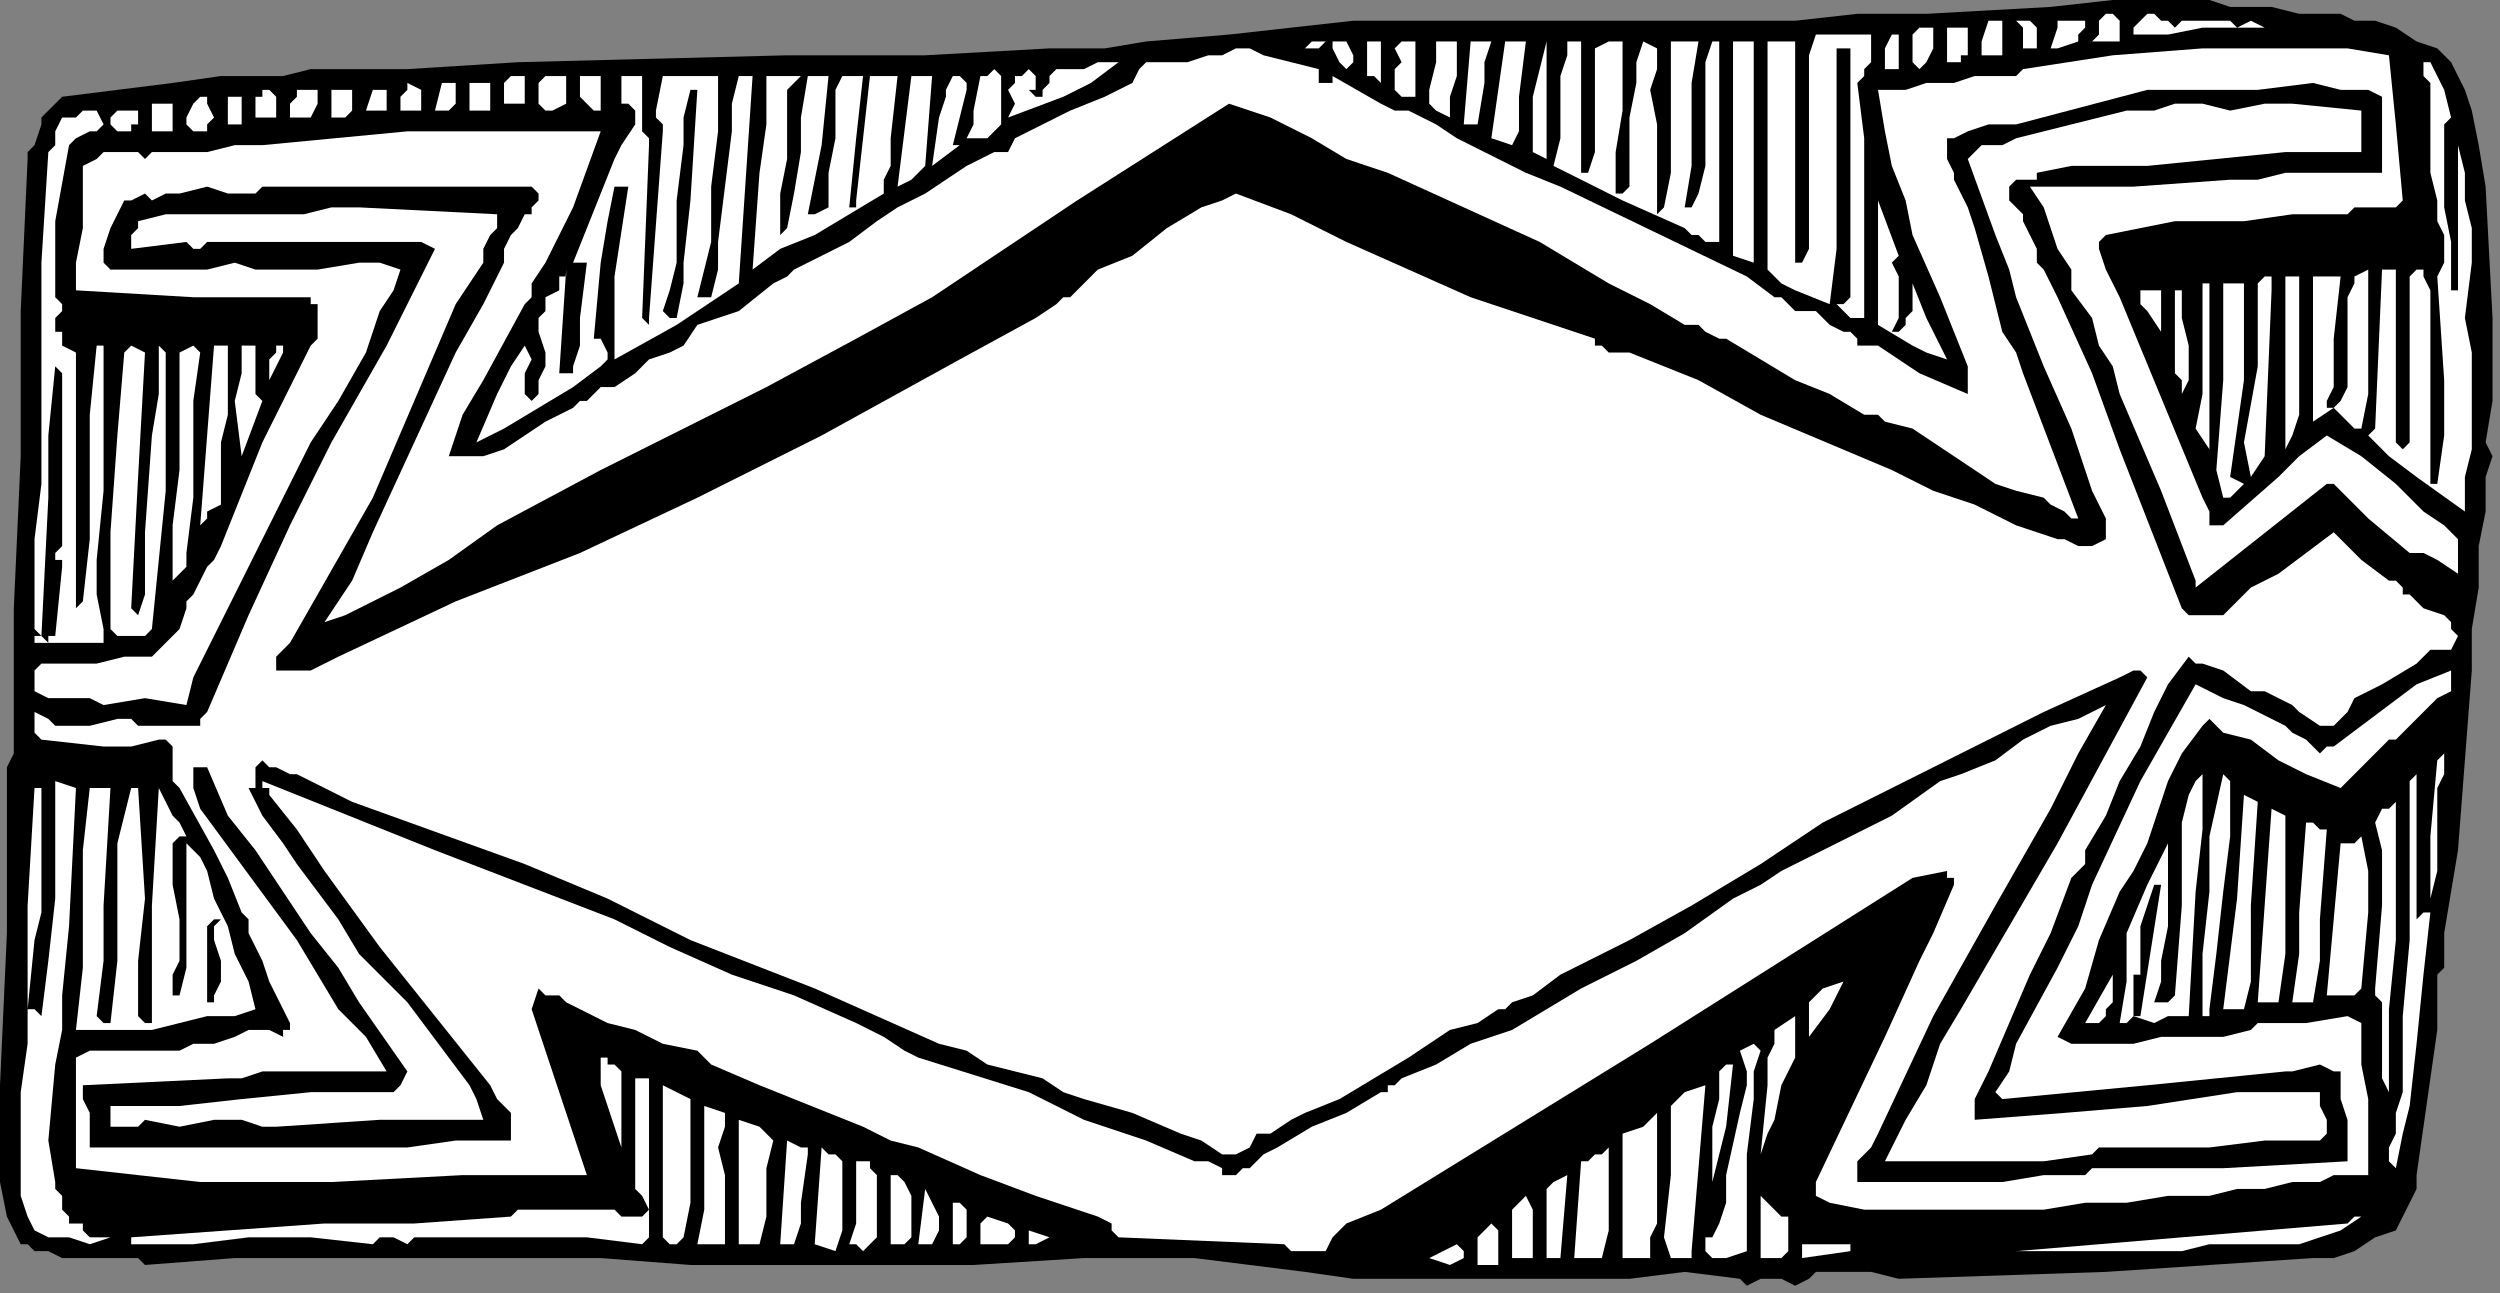 <?xml version="1.0" encoding="UTF-8" standalone="no"?>
<svg
   xmlns:dc="http://purl.org/dc/elements/1.1/"
   xmlns:cc="http://creativecommons.org/ns#"
   xmlns:rdf="http://www.w3.org/1999/02/22-rdf-syntax-ns#"
   xmlns:svg="http://www.w3.org/2000/svg"
   xmlns="http://www.w3.org/2000/svg"
   xmlns:sodipodi="http://sodipodi.sourceforge.net/DTD/sodipodi-0.dtd"
   xmlns:inkscape="http://www.inkscape.org/namespaces/inkscape"
   version="1.0"
   width="76.553mm"
   height="39.599mm"
   id="svg206"
   sodipodi:docname="CC003306.WMF">
  <rect width="100%" height="100%" fill="#808080" stroke="none"/>
  <sodipodi:namedview
     pagecolor="#ffffff"
     bordercolor="#666666"
     borderopacity="1"
     objecttolerance="10"
     gridtolerance="10"
     guidetolerance="10"
     inkscape:pageopacity="0"
     inkscape:pageshadow="2"
     inkscape:window-width="640"
     inkscape:window-height="480"
     id="namedview208" />
  <defs
     id="defs6">
    <clipPath
       clipPathUnits="userSpaceOnUse"
       id="clipWmfPath1">
      <path
         d="M 0,0 L 289.267,0 L 289.267,149.6 L 0,149.6 z"
         id="path2" />
    </clipPath>
    <pattern
       id="WMFhbasepattern"
       patternUnits="userSpaceOnUse"
       width="6"
       height="6"
       x="0"
       y="0" />
  </defs>
  <path
     style="fill:#000000;fill-rule:nonzero;fill-opacity:1;stroke:none;"
     clip-path="url(#clipWmfPath1)"
     d="  M 272.486,2.4   L 274.084,2.4   L 274.883,2.4   L 277.28,3.2   L 279.678,4.8   L 282.075,5.6   L 283.673,7.2   L 284.472,8.8   L 285.271,10.4   L 286.07,12.8   L 286.869,16.8   L 287.669,21.6   L 288.468,36.8   L 288.468,44   L 288.468,46.4   L 287.669,51.2   L 288.468,52.8   L 287.669,55.2   L 287.669,59.2   L 286.869,63.2   L 286.869,65.6   L 286.869,68   L 286.07,72.8   L 286.07,77.6   L 285.271,88   L 284.472,98.4   L 283.673,103.2   L 282.874,108   L 282.874,109.6   L 282.874,110.4   L 282.874,112   L 282.075,112.8   L 282.075,119.2   L 281.276,124.8   L 279.678,136   L 279.678,136.8   L 279.678,137.6   L 278.879,139.2   L 277.28,142.4   L 274.883,143.2   L 272.486,144.8   L 270.089,145.6   L 267.692,145.6   L 243.719,147.2   L 219.747,148   L 216.55,147.2   L 213.354,147.2   L 210.158,147.2   L 209.359,148   L 207.761,148.8   L 206.162,148   L 205.363,148   L 203.765,148   L 202.167,148.8   L 201.368,148   L 201.368,148   L 201.368,148   L 194.975,147.2   L 188.583,148   L 175.797,148   L 169.405,148   L 163.012,148   L 156.62,148   L 151.026,147.2   L 144.633,146.4   L 138.241,145.6   L 131.848,145.6   L 125.455,145.6   L 112.67,146.4   L 107.077,146.4   L 100.684,146.4   L 90.296,146.4   L 79.908,146.4   L 69.52,145.6   L 58.333,145.6   L 47.945,145.6   L 37.557,145.6   L 27.169,145.6   L 16.781,146.4   L 15.982,145.6   L 14.383,145.6   L 11.187,145.6   L 7.991,145.6   L 7.192,145.6   L 5.594,144.8   L 4.794,144.8   L 3.995,144.8   L 3.196,144   L 2.397,144   L 1.598,142.4   L 0.799,140.8   L 0,136.8   L 0,133.6   L 0,125.6   L 0.799,108   L 0.799,98.4   L 0.799,94.4   L 0.799,88.8   L 1.598,87.2   L 1.598,70.4   L 2.397,52.8   L 2.397,36   L 3.196,18.4   L 3.196,17.6   L 3.995,16.8   L 4.794,14.4   L 4.794,13.6   L 5.594,12.8   L 6.393,12   L 7.192,11.2   L 13.584,10.4   L 19.977,9.6   L 25.571,8.8   L 28.767,8.8   L 32.762,8.8   L 35.959,8   L 39.954,8   L 43.15,8   L 47.146,8   L 59.931,7.2   L 91.095,6.4   L 107.077,6.4   L 121.46,5.6   L 123.058,5.6   L 127.853,5.6   L 132.647,4.8   L 142.236,4   L 149.428,3.2   L 156.62,2.4   L 194.176,2.4   L 201.368,2.4   L 207.761,2.4   L 214.952,1.6   L 221.345,1.6   L 222.144,1.6   L 222.144,1.6   L 222.943,1.6   L 237.327,0.8   L 244.518,0   L 246.915,0   L 250.911,0   L 252.509,0   L 253.308,0   L 255.705,0   L 258.103,0.8   L 259.701,0.8   L 262.897,0.8   L 266.093,1.6   L 269.29,1.6   L 270.888,1.6   L 272.486,2.4  z "
     id="path8" />
  <path
     style="fill:#ffffff;fill-rule:nonzero;fill-opacity:1;stroke:none;"
     clip-path="url(#clipWmfPath1)"
     d="  M 258.902,3.2   L 260.5,2.4   L 262.098,3.2   L 259.701,3.2   L 258.103,3.2   L 254.906,3.2   L 250.911,4   L 249.313,4   L 246.915,4   L 246.915,3.2   L 247.715,2.4   L 248.514,1.6   L 249.313,1.6   L 250.112,2.4   L 250.911,2.4   L 251.71,3.2   L 252.509,2.4   L 255.705,2.4   L 258.103,2.4   L 258.103,2.4   L 258.902,3.2  z "
     id="path10" />
  <path
     style="fill:#ffffff;fill-rule:nonzero;fill-opacity:1;stroke:none;"
     clip-path="url(#clipWmfPath1)"
     d="  M 245.317,2.4   L 245.317,3.2   L 245.317,4.8   L 243.719,4.8   L 242.121,4.8   L 242.92,4   L 242.92,3.2   L 242.92,2.4   L 243.719,1.6   L 244.518,1.6   L 245.317,2.4  z "
     id="path12" />
  <path
     style="fill:#ffffff;fill-rule:nonzero;fill-opacity:1;stroke:none;"
     clip-path="url(#clipWmfPath1)"
     d="  M 241.322,3.2   L 240.523,4   L 240.523,4.8   L 238.126,5.6   L 237.327,5.6   L 238.126,3.2   L 238.126,2.4   L 238.126,2.4   L 238.925,2.4   L 240.523,2.4   L 241.322,2.4   L 241.322,2.4   L 241.322,3.2  z "
     id="path14" />
  <path
     style="fill:#ffffff;fill-rule:nonzero;fill-opacity:1;stroke:none;"
     clip-path="url(#clipWmfPath1)"
     d="  M 231.733,2.4   L 231.733,4.8   L 231.733,6.4   L 230.934,6.4   L 230.135,6.4   L 229.336,6.4   L 229.336,5.6   L 229.336,4.8   L 230.135,2.4   L 231.733,2.4  z "
     id="path16" />
  <path
     style="fill:#ffffff;fill-rule:nonzero;fill-opacity:1;stroke:none;"
     clip-path="url(#clipWmfPath1)"
     d="  M 235.728,4.8   L 235.728,5.6   L 234.929,5.6   L 234.13,5.6   L 234.13,5.6   L 234.13,4   L 234.13,3.2   L 233.331,2.4   L 234.929,2.4   L 235.728,3.2   L 235.728,4   L 235.728,4.8  z "
     id="path18" />
  <path
     style="fill:#ffffff;fill-rule:nonzero;fill-opacity:1;stroke:none;"
     clip-path="url(#clipWmfPath1)"
     d="  M 225.34,7.2   L 225.34,6.4   L 225.34,4   L 225.34,3.2   L 226.139,3.2   L 226.938,3.2   L 227.738,3.2   L 227.738,4.8   L 227.738,6.4   L 226.938,6.4   L 226.938,7.2   L 226.139,7.2   L 225.34,7.2  z "
     id="path20" />
  <path
     style="fill:#ffffff;fill-rule:nonzero;fill-opacity:1;stroke:none;"
     clip-path="url(#clipWmfPath1)"
     d="  M 223.742,3.2   L 223.742,4.8   L 223.742,5.6   L 222.943,7.2   L 222.144,8   L 222.144,8   L 221.345,7.2   L 221.345,6.4   L 221.345,4   L 222.144,3.2   L 222.144,3.2   L 223.742,3.2  z "
     id="path22" />
  <path
     style="fill:#ffffff;fill-rule:nonzero;fill-opacity:1;stroke:none;"
     clip-path="url(#clipWmfPath1)"
     d="  M 219.747,4   L 219.747,4.8   L 219.747,6.4   L 219.747,8   L 218.948,8   L 218.149,8   L 218.149,7.2   L 218.149,5.6   L 218.948,4   L 218.948,4   L 219.747,4  z "
     id="path24" />
  <path
     style="fill:#ffffff;fill-rule:nonzero;fill-opacity:1;stroke:none;"
     clip-path="url(#clipWmfPath1)"
     d="  M 276.481,6.4   L 277.28,14.4   L 278.08,23.2   L 277.28,24   L 277.28,24   L 276.481,24   L 274.883,24   L 273.285,24   L 272.486,24   L 271.687,24.8   L 265.294,24.8   L 259.701,25.6   L 251.71,25.6   L 243.719,27.2   L 242.92,28   L 242.92,28.8   L 243.719,31.2   L 244.518,32.8   L 245.317,34.4   L 254.906,57.6   L 255.705,59.2   L 255.705,60.8   L 255.705,60.8   L 256.504,60.8   L 257.303,60.8   L 263.696,55.2   L 266.093,52.8   L 269.29,50.4   L 273.285,52.8   L 277.28,56   L 280.477,59.2   L 282.874,60.8   L 284.472,62.4   L 284.472,66.4   L 282.075,64.8   L 280.477,64   L 278.879,64   L 274.084,60   L 272.486,58.4   L 271.687,57.6   L 270.089,56   L 269.29,56   L 254.107,68   L 254.107,67.2   L 250.112,56.8   L 247.715,51.2   L 245.317,45.6   L 244.518,42.4   L 242.92,40   L 242.121,36.8   L 239.724,33.6   L 239.724,31.2   L 238.126,28.8   L 237.327,26.4   L 236.527,24   L 234.929,21.6   L 240.523,21.6   L 246.915,21.6   L 258.103,20.8   L 261.299,20.8   L 264.495,20   L 267.692,20   L 269.29,20   L 270.888,20   L 274.084,20   L 274.883,20   L 275.682,20   L 275.682,19.2   L 275.682,17.6   L 275.682,16.8   L 275.682,16   L 275.682,13.6   L 275.682,12   L 275.682,11.2   L 274.084,10.4   L 270.888,10.4   L 267.692,9.6   L 261.299,10.4   L 254.906,10.4   L 251.71,10.4   L 248.514,10.4   L 233.331,14.4   L 232.532,14.4   L 231.733,14.4   L 230.135,14.4   L 227.738,15.2   L 226.139,16   L 225.34,16   L 225.34,16.8   L 225.34,18.4   L 226.139,20   L 226.139,20.8   L 227.738,24   L 228.537,26.4   L 230.135,32   L 231.733,38.4   L 233.331,40.8   L 234.13,43.2   L 240.523,60   L 240.523,60   L 239.724,60   L 238.925,59.2   L 237.327,58.4   L 236.527,57.6   L 233.331,56.8   L 230.934,56   L 228.537,54.4   L 226.139,52.8   L 221.345,49.6   L 218.149,48.8   L 217.35,48   L 215.751,48   L 211.756,45.6   L 207.761,44   L 199.77,39.2   L 198.971,39.2   L 197.373,38.4   L 196.573,37.6   L 194.975,37.6   L 190.98,35.2   L 186.185,32.8   L 182.19,30.4   L 178.195,28   L 169.405,24   L 160.615,20   L 155.82,18.4   L 151.825,16   L 147.031,13.6   L 144.633,12.8   L 142.236,12   L 124.656,23.2   L 107.876,34.4   L 99.086,39.2   L 88.698,44.8   L 79.109,49.6   L 69.52,54.4   L 57.534,60.8   L 51.94,64.8   L 46.347,68   L 41.552,70.4   L 39.954,71.2   L 37.557,72   L 40.753,67.2   L 43.15,61.6   L 47.945,51.2   L 52.739,40.8   L 55.936,35.2   L 56.735,33.6   L 58.333,30.4   L 58.333,28.8   L 59.132,27.2   L 59.931,26.4   L 60.73,24.8   L 61.529,24.8   L 61.529,24   L 62.328,23.2   L 62.328,22.4   L 61.529,21.6   L 54.337,21.6   L 47.146,21.6   L 39.954,21.6   L 36.758,21.6   L 32.762,21.6   L 32.762,21.6   L 31.963,21.6   L 31.164,21.6   L 30.365,21.6   L 30.365,21.6   L 29.566,22.4   L 26.37,22.4   L 23.972,21.6   L 20.776,22.4   L 19.178,22.4   L 17.58,23.2   L 16.781,22.4   L 15.183,23.2   L 14.383,23.2   L 13.584,24.8   L 12.785,26.4   L 11.986,28.8   L 11.986,29.6   L 11.986,30.4   L 12.785,31.2   L 14.383,31.2   L 20.776,31.2   L 23.972,31.2   L 27.169,30.4   L 29.566,31.2   L 31.963,31.2   L 36.758,31.2   L 41.552,30.4   L 43.949,30.4   L 46.347,31.2   L 45.548,33.6   L 43.949,36   L 43.15,38.4   L 42.351,40.8   L 39.155,46.4   L 35.959,51.2   L 30.365,62.4   L 25.571,72   L 23.173,76.8   L 22.374,78.4   L 21.575,81.6   L 16.781,80.8   L 11.986,81.6   L 10.388,80.8   L 8.79,80.8   L 7.192,80.8   L 6.393,80.8   L 5.594,80.8   L 3.995,80   L 3.995,77.6   L 4.794,76.8   L 4.794,76.8   L 5.594,76.8   L 8.79,76.8   L 11.187,76.8   L 14.383,76   L 17.58,76   L 18.379,75.2   L 19.178,74.4   L 20.776,72.8   L 21.575,70.4   L 21.575,69.6   L 22.374,68.8   L 23.173,67.2   L 23.972,65.6   L 24.771,64.8   L 25.571,63.2   L 30.365,51.2   L 35.959,40   L 36.758,39.2   L 36.758,39.2   L 36.758,38.4   L 36.758,38.4   L 36.758,36.8   L 36.758,36.8   L 36.758,36   L 36.758,35.2   L 35.959,35.2   L 35.959,34.4   L 22.374,34.4   L 8.79,33.6   L 8.79,30.4   L 9.589,26.4   L 9.589,23.2   L 9.589,19.2   L 11.187,18.4   L 11.986,17.6   L 15.183,17.6   L 15.982,17.6   L 16.781,18.4   L 16.781,18.4   L 17.58,17.6   L 20.776,17.6   L 23.972,17.6   L 27.169,16.8   L 30.365,16.8   L 47.146,15.2   L 55.136,15.2   L 58.333,15.2   L 63.127,15.2   L 66.324,15.2   L 67.922,15.2   L 68.721,15.2   L 69.52,15.2   L 66.324,24   L 63.926,28.8   L 63.127,30.4   L 61.529,32.8   L 61.529,33.6   L 61.529,34.4   L 60.73,35.2   L 55.936,44   L 53.538,48   L 52.739,50.4   L 51.94,52.8   L 52.739,52.8   L 53.538,52.8   L 55.136,52.8   L 55.136,52.8   L 55.936,52.8   L 58.333,52   L 60.73,50.4   L 63.127,48.8   L 66.324,47.2   L 67.123,46.4   L 67.922,46.4   L 69.52,44.8   L 71.118,44.8   L 73.515,43.2   L 75.113,41.6   L 77.511,40.8   L 79.109,40   L 80.707,37.6   L 83.104,36.8   L 85.501,36   L 89.497,32.8   L 91.095,32   L 91.894,31.2   L 95.09,29.6   L 98.287,28   L 101.483,25.6   L 103.88,24   L 107.077,22.4   L 109.474,20.8   L 111.871,19.2   L 113.469,18.4   L 115.067,17.6   L 116.666,17.6   L 117.465,16   L 120.661,14.4   L 123.857,12.8   L 127.853,11.2   L 129.451,10.4   L 131.049,9.6   L 131.848,8   L 132.647,7.2   L 133.446,7.2   L 135.044,7.2   L 137.442,7.2   L 139.839,6.4   L 141.437,6.4   L 143.035,5.6   L 144.633,5.6   L 146.231,6.4   L 149.428,7.2   L 152.624,8   L 152.624,9.6   L 152.624,9.6   L 153.423,9.6   L 153.423,9.6   L 154.222,9.6   L 154.222,8.8   L 159.816,12   L 159.816,12   L 161.414,12.8   L 163.012,12.8   L 166.208,14.4   L 168.606,16   L 171.802,17.6   L 176.596,20   L 180.592,21.6   L 202.167,32   L 205.363,34.4   L 206.162,34.4   L 206.962,35.2   L 207.761,36   L 209.359,36   L 210.158,36   L 210.957,36.8   L 211.756,37.6   L 213.354,38.4   L 214.153,38.4   L 214.952,39.2   L 214.952,39.2   L 214.952,40   L 216.55,40   L 217.35,40   L 219.747,41.6   L 222.144,43.2   L 227.738,45.6   L 227.738,44.8   L 227.738,44   L 227.738,43.2   L 227.738,42.4   L 224.541,34.4   L 221.345,27.2   L 220.546,23.2   L 218.948,19.2   L 218.149,15.2   L 217.35,10.4   L 218.948,10.4   L 220.546,10.4   L 222.943,9.6   L 226.139,9.6   L 228.537,8.8   L 231.733,8.8   L 232.532,8.8   L 233.331,8.8   L 234.13,8   L 244.518,6.4   L 254.906,5.6   L 260.5,5.6   L 266.093,5.6   L 271.687,5.6   L 276.481,6.4  z "
     id="path26" />
  <path
     style="fill:#ffffff;fill-rule:nonzero;fill-opacity:1;stroke:none;"
     clip-path="url(#clipWmfPath1)"
     d="  M 216.55,4   L 216.55,7.2   L 215.751,8   L 215.751,8.8   L 214.952,9.6   L 215.751,16   L 215.751,16.8   L 215.751,21.6   L 215.751,26.4   L 215.751,36.8   L 214.952,36.8   L 214.153,36.8   L 213.354,36   L 213.354,36   L 212.555,35.2   L 213.354,35.2   L 214.153,34.4   L 214.153,32.8   L 214.153,29.6   L 214.153,24   L 214.153,17.6   L 214.153,5.6   L 213.354,5.6   L 212.555,5.6   L 212.555,7.2   L 212.555,8.8   L 212.555,9.6   L 212.555,9.6   L 212.555,12.8   L 212.555,16   L 212.555,22.4   L 212.555,28.8   L 211.756,35.2   L 207.761,33.6   L 206.162,32.8   L 204.564,31.2   L 204.564,28   L 204.564,24.8   L 204.564,17.6   L 204.564,11.2   L 204.564,4.8   L 205.363,4.8   L 206.162,4.8   L 207.761,4.8   L 207.761,8   L 207.761,11.2   L 207.761,17.6   L 207.761,24   L 207.761,27.2   L 207.761,30.4   L 207.761,30.4   L 208.56,30.4   L 209.359,28.8   L 209.359,27.2   L 209.359,23.2   L 209.359,19.2   L 209.359,15.2   L 209.359,12   L 209.359,9.6   L 209.359,6.4   L 210.158,4   L 213.354,4   L 216.55,4  z "
     id="path28" />
  <path
     style="fill:#ffffff;fill-rule:nonzero;fill-opacity:1;stroke:none;"
     clip-path="url(#clipWmfPath1)"
     d="  M 202.966,4.8   L 202.966,11.2   L 202.966,17.6   L 202.966,24   L 202.966,30.4   L 200.569,29.6   L 200.569,23.2   L 200.569,16.8   L 200.569,4.8   L 201.368,4.8   L 202.167,4.8   L 202.167,4.8   L 202.966,4.8  z "
     id="path30" />
  <path
     style="fill:#ffffff;fill-rule:nonzero;fill-opacity:1;stroke:none;"
     clip-path="url(#clipWmfPath1)"
     d="  M 281.276,7.2   L 282.075,8.8   L 282.874,10.4   L 283.673,13.6   L 283.673,13.6   L 282.874,14.4   L 282.874,14.4   L 282.874,19.2   L 282.874,24   L 283.673,28   L 283.673,32.8   L 283.673,33.6   L 284.472,33.6   L 284.472,28.8   L 284.472,24.8   L 284.472,20.8   L 284.472,16.8   L 285.271,20   L 285.271,23.2   L 286.07,26.4   L 286.07,30.4   L 285.271,36.8   L 286.07,40.8   L 286.07,44   L 286.07,48   L 286.07,52   L 285.271,55.2   L 285.271,59.2   L 279.678,55.2   L 276.481,52.8   L 274.084,50.4   L 274.883,49.6   L 275.682,31.2   L 277.28,31.2   L 277.28,41.6   L 277.28,46.4   L 277.28,51.2   L 278.08,52   L 278.879,51.2   L 278.879,32   L 279.678,31.2   L 280.477,31.2   L 280.477,32   L 281.276,33.6   L 281.276,36   L 281.276,38.4   L 281.276,40.8   L 281.276,55.2   L 281.276,56   L 282.075,56   L 282.874,50.4   L 282.874,44   L 282.075,32   L 282.874,30.4   L 282.874,29.6   L 282.874,27.2   L 282.075,25.6   L 282.075,24   L 282.075,23.2   L 281.276,20   L 281.276,16.8   L 281.276,15.2   L 281.276,13.6   L 281.276,12   L 281.276,11.2   L 281.276,10.4   L 281.276,9.6   L 280.477,8.8   L 280.477,8   L 280.477,7.2   L 281.276,7.2  z "
     id="path32" />
  <path
     style="fill:#ffffff;fill-rule:nonzero;fill-opacity:1;stroke:none;"
     clip-path="url(#clipWmfPath1)"
     d="  M 196.573,4.8   L 195.774,9.6   L 195.774,14.4   L 195.774,19.2   L 194.975,24   L 195.774,24   L 195.774,24   L 196.573,22.4   L 197.373,19.2   L 197.373,14.4   L 197.373,9.6   L 197.373,7.2   L 198.172,4.8   L 198.971,4.8   L 198.971,10.4   L 198.971,16.8   L 198.971,22.4   L 198.971,28   L 197.373,28   L 196.573,27.2   L 195.774,27.2   L 194.975,26.4   L 187.784,23.2   L 179.793,19.2   L 180.592,16   L 180.592,12   L 180.592,8.8   L 181.391,6.4   L 181.391,4.8   L 182.19,4.8   L 182.989,4.8   L 182.989,8.8   L 182.989,12   L 182.989,15.2   L 182.989,17.6   L 182.989,19.2   L 182.989,20   L 183.788,20   L 184.587,17.6   L 184.587,16   L 184.587,12.8   L 184.587,8.8   L 184.587,7.2   L 184.587,5.6   L 186.185,4.8   L 187.784,4.8   L 187.784,12.8   L 186.985,17.6   L 186.985,19.2   L 186.985,21.6   L 186.985,22.4   L 187.784,22.4   L 188.583,21.6   L 188.583,17.6   L 188.583,13.6   L 189.382,9.6   L 189.382,7.2   L 190.181,4.8   L 191.779,5.6   L 191.779,8   L 190.98,10.4   L 191.779,14.4   L 191.779,19.2   L 191.779,24   L 191.779,24.8   L 192.578,24   L 193.377,20   L 193.377,14.4   L 193.377,9.6   L 193.377,4.8   L 194.176,4.8   L 194.975,4.8   L 196.573,4.8  z "
     id="path34" />
  <path
     style="fill:#ffffff;fill-rule:nonzero;fill-opacity:1;stroke:none;"
     clip-path="url(#clipWmfPath1)"
     d="  M 176.596,4.8   L 175.797,11.2   L 175.797,14.4   L 175.797,15.2   L 174.998,16.8   L 172.601,16   L 174.199,4.8   L 173.4,4.8   L 172.601,4.8   L 171.802,7.2   L 171.802,9.6   L 171.003,14.4   L 169.405,14.4   L 170.204,4.8   L 171.802,4.8   L 173.4,4.8   L 176.596,4.8  z "
     id="path36" />
  <path
     style="fill:#ffffff;fill-rule:nonzero;fill-opacity:1;stroke:none;"
     clip-path="url(#clipWmfPath1)"
     d="  M 178.994,18.4   L 177.396,17.6   L 177.396,14.4   L 177.396,11.2   L 178.195,8   L 178.994,4.8   L 178.994,4.8   L 178.994,18.4  z "
     id="path38" />
  <path
     style="fill:#ffffff;fill-rule:nonzero;fill-opacity:1;stroke:none;"
     clip-path="url(#clipWmfPath1)"
     d="  M 163.811,11.2   L 162.213,11.2   L 161.414,10.4   L 161.414,8.8   L 161.414,8   L 162.213,7.2   L 161.414,5.6   L 162.213,4.8   L 162.213,4.8   L 163.012,4.8   L 163.811,4.8   L 163.811,11.2  z "
     id="path40" />
  <path
     style="fill:#ffffff;fill-rule:nonzero;fill-opacity:1;stroke:none;"
     clip-path="url(#clipWmfPath1)"
     d="  M 168.606,4.8   L 168.606,8.8   L 167.807,11.2   L 167.807,12   L 167.807,13.6   L 166.208,12.8   L 165.409,12   L 165.409,11.2   L 165.409,10.4   L 166.208,7.2   L 166.208,6.4   L 166.208,5.6   L 166.208,4.8   L 166.208,4.8   L 167.008,4.8   L 168.606,4.8  z "
     id="path42" />
  <path
     style="fill:#ffffff;fill-rule:nonzero;fill-opacity:1;stroke:none;"
     clip-path="url(#clipWmfPath1)"
     d="  M 159.816,8.8   L 159.816,9.6   L 159.017,8.8   L 159.017,8.8   L 158.218,8.8   L 158.218,4.8   L 159.816,4.8   L 159.816,8.8  z "
     id="path44" />
  <path
     style="fill:#ffffff;fill-rule:nonzero;fill-opacity:1;stroke:none;"
     clip-path="url(#clipWmfPath1)"
     d="  M 156.62,6.4   L 156.62,7.2   L 155.82,8   L 155.021,7.2   L 154.222,5.6   L 154.222,4.8   L 153.423,4.8   L 152.624,5.6   L 151.026,5.6   L 151.825,4.8   L 153.423,4.8   L 155.021,4.8   L 155.82,4.8   L 156.62,6.4  z "
     id="path46" />
  <path
     style="fill:#ffffff;fill-rule:nonzero;fill-opacity:1;stroke:none;"
     clip-path="url(#clipWmfPath1)"
     d="  M 273.285,12.8   L 273.285,13.6   L 273.285,14.4   L 273.285,16   L 273.285,16.8   L 273.285,17.6   L 273.285,17.6   L 272.486,17.6   L 268.491,17.6   L 264.495,17.6   L 256.504,18.4   L 248.514,19.2   L 244.518,19.2   L 239.724,19.2   L 235.728,20   L 235.728,20.8   L 234.929,20.8   L 233.331,20.8   L 232.532,21.6   L 232.532,21.6   L 232.532,22.4   L 232.532,23.2   L 234.13,24.8   L 234.13,25.6   L 234.929,27.2   L 235.728,28.8   L 235.728,30.4   L 236.527,31.2   L 237.327,32.8   L 238.126,34.4   L 242.121,43.2   L 245.317,52   L 252.509,70.4   L 253.308,71.2   L 254.906,71.2   L 257.303,71.2   L 258.902,69.6   L 260.5,68   L 263.696,66.4   L 266.892,64   L 270.089,61.6   L 273.285,64.8   L 276.481,67.2   L 277.28,67.2   L 277.28,67.2   L 278.08,68   L 278.08,68.8   L 278.879,68.8   L 279.678,69.6   L 280.477,70.4   L 282.874,71.2   L 283.673,72   L 283.673,72.8   L 284.472,73.6   L 283.673,75.2   L 281.276,75.2   L 279.678,76.8   L 275.682,79.2   L 272.486,80.8   L 271.687,82.4   L 270.089,84   L 269.29,84   L 268.491,84   L 266.093,82.4   L 265.294,81.6   L 263.696,80.8   L 262.098,80   L 261.299,80   L 260.5,80   L 257.303,77.6   L 254.906,76.8   L 254.107,76.8   L 253.308,76   L 250.911,79.2   L 249.313,82.4   L 247.715,86.4   L 245.317,90.4   L 243.719,94.4   L 241.322,98.4   L 241.322,100   L 239.724,101.6   L 237.327,108   L 234.929,112.8   L 232.532,118.4   L 230.135,124   L 228.537,127.2   L 228.537,128.8   L 228.537,128.8   L 228.537,129.6   L 238.925,128.8   L 248.514,128   L 258.902,126.4   L 268.491,126.4   L 268.491,128   L 269.29,129.6   L 269.29,131.2   L 269.29,131.2   L 268.491,132   L 265.294,132   L 262.098,132   L 255.705,132.8   L 249.313,132.8   L 242.92,132.8   L 242.121,133.6   L 236.527,134.4   L 230.135,134.4   L 218.149,134.4   L 220.546,129.6   L 222.943,125.6   L 224.541,120.8   L 226.938,116.8   L 232.532,107.2   L 238.126,97.6   L 248.514,78.4   L 247.715,77.6   L 246.915,77.6   L 245.317,78.4   L 236.527,82.4   L 228.537,86.4   L 210.957,95.2   L 203.765,100   L 195.774,104.8   L 188.583,108.8   L 180.592,112.8   L 177.396,115.2   L 174.998,116   L 174.199,116.8   L 173.4,116.8   L 171.003,118.4   L 167.807,119.2   L 165.409,120.8   L 163.012,122.4   L 155.021,127.2   L 151.026,128.8   L 149.428,129.6   L 147.031,131.2   L 146.231,131.2   L 145.432,131.2   L 144.633,132.8   L 143.035,133.6   L 142.236,133.6   L 141.437,133.6   L 139.04,132   L 136.643,131.2   L 131.049,128.8   L 125.455,127.2   L 123.058,126.4   L 120.661,124.8   L 117.465,124   L 114.268,123.2   L 111.871,121.6   L 108.675,120.8   L 101.483,117.6   L 94.291,114.4   L 79.908,108.8   L 75.113,106.4   L 70.319,104   L 60.73,100   L 40.753,92.8   L 37.557,91.2   L 34.36,89.6   L 33.561,89.6   L 31.963,88.8   L 31.164,88.8   L 30.365,88   L 29.566,88.8   L 29.566,88.8   L 29.566,89.6   L 29.566,90.4   L 29.566,90.4   L 29.566,91.2   L 28.767,91.2   L 30.365,94.4   L 32.762,97.6   L 34.36,100   L 36.758,103.2   L 39.155,106.4   L 41.552,110.4   L 47.146,116   L 51.94,122.4   L 54.337,125.6   L 55.136,127.2   L 55.936,129.6   L 43.949,129.6   L 31.963,130.4   L 30.365,130.4   L 27.968,129.6   L 24.771,129.6   L 20.776,130.4   L 16.781,129.6   L 15.982,130.4   L 15.183,130.4   L 12.785,130.4   L 12.785,129.6   L 12.785,129.6   L 12.785,128.8   L 12.785,128   L 20.776,128   L 27.968,127.2   L 35.959,126.4   L 39.954,126.4   L 43.949,126.4   L 44.748,126.4   L 45.548,126.4   L 46.347,125.6   L 47.146,124   L 41.552,116   L 39.155,112   L 35.959,108   L 29.566,98.4   L 26.37,94.4   L 23.972,88.8   L 22.374,88.8   L 22.374,89.6   L 22.374,89.6   L 22.374,91.2   L 23.173,93.6   L 34.36,108.8   L 36.758,112.8   L 39.155,116.8   L 42.351,120   L 44.748,124   L 43.949,124   L 39.954,124   L 35.159,124   L 30.365,124   L 27.968,124.8   L 26.37,124.8   L 9.589,125.6   L 9.589,127.2   L 10.388,128.8   L 10.388,130.4   L 10.388,131.2   L 10.388,132   L 10.388,132.8   L 11.187,132.8   L 11.986,132.8   L 13.584,132.8   L 19.178,132.8   L 24.771,132.8   L 29.566,132.8   L 35.159,132.8   L 40.753,132.8   L 47.146,132.8   L 52.739,132   L 59.132,132   L 59.132,131.2   L 59.132,130.4   L 59.132,129.6   L 59.132,128.8   L 57.534,127.2   L 56.735,125.6   L 53.538,121.6   L 50.342,117.6   L 43.949,109.6   L 37.557,100.8   L 34.36,96   L 31.164,92   L 31.164,91.2   L 30.365,91.2   L 30.365,90.4   L 50.342,98.4   L 60.73,102.4   L 71.118,106.4   L 77.511,109.6   L 84.702,112.8   L 91.894,115.2   L 99.086,118.4   L 102.282,120   L 104.679,121.6   L 106.278,122.4   L 119.063,126.4   L 122.259,128   L 125.455,129.6   L 132.647,132   L 138.241,134.4   L 139.04,134.4   L 139.839,134.4   L 141.437,135.2   L 141.437,136   L 142.236,136   L 143.035,136   L 143.834,135.2   L 144.633,135.2   L 146.231,133.6   L 147.83,132.8   L 151.825,130.4   L 155.82,128.8   L 159.816,126.4   L 160.615,126.4   L 160.615,125.6   L 161.414,125.6   L 162.213,124.8   L 166.208,123.2   L 170.204,120.8   L 174.998,119.2   L 178.994,116.8   L 182.989,114.4   L 182.989,114.4   L 186.185,112.8   L 189.382,111.2   L 194.975,108   L 200.569,104   L 203.765,102.4   L 206.162,100.8   L 218.948,94.4   L 224.541,90.4   L 226.938,89.6   L 230.934,88   L 234.13,85.6   L 237.327,84   L 240.523,83.2   L 243.719,81.6   L 240.523,87.2   L 237.327,93.6   L 234.13,99.2   L 230.934,104.8   L 223.742,117.6   L 217.35,131.2   L 216.55,132.8   L 214.952,134.4   L 214.952,135.2   L 214.952,136   L 214.952,136.8   L 215.751,136.8   L 221.345,136.8   L 226.139,136.8   L 231.733,136.8   L 236.527,136   L 239.724,136   L 241.322,136   L 242.121,135.2   L 249.313,135.2   L 257.303,135.2   L 271.687,134.4   L 271.687,132.8   L 271.687,132   L 271.687,129.6   L 270.888,127.2   L 270.888,125.6   L 270.888,124.8   L 270.888,124   L 270.089,124   L 268.491,123.2   L 265.294,124   L 264.495,124   L 256.504,124.8   L 248.514,125.6   L 231.733,127.2   L 230.934,126.4   L 232.532,124   L 233.331,120.8   L 238.126,112   L 240.523,107.2   L 242.121,102.4   L 247.715,90.4   L 250.911,84.8   L 254.107,79.2   L 257.303,80.8   L 259.701,81.6   L 262.897,83.2   L 264.495,84   L 265.294,84.8   L 266.892,85.6   L 267.692,86.4   L 268.491,87.2   L 269.29,86.4   L 270.089,86.4   L 273.285,84   L 276.481,81.6   L 279.678,79.2   L 283.673,77.6   L 283.673,80   L 282.075,80.8   L 280.477,82.4   L 278.879,84   L 277.28,85.6   L 276.481,85.6   L 275.682,86.4   L 274.084,88   L 272.486,89.6   L 270.888,91.2   L 266.892,89.6   L 263.696,88   L 260.5,85.6   L 257.303,84.8   L 256.504,84   L 255.705,83.2   L 254.906,84   L 252.509,87.2   L 250.911,90.4   L 248.514,97.6   L 246.915,100.8   L 245.317,103.2   L 242.92,108.8   L 241.322,114.4   L 238.126,120   L 239.724,120.8   L 242.92,120.8   L 246.915,120.8   L 250.112,120   L 254.107,120   L 255.705,120   L 257.303,120   L 260.5,119.2   L 261.299,118.4   L 266.892,118.4   L 271.687,117.6   L 273.285,118.4   L 273.285,123.2   L 274.084,127.2   L 274.084,131.2   L 274.084,136   L 271.687,136   L 270.089,136   L 268.491,136.8   L 266.892,136.8   L 265.294,136.8   L 262.098,137.6   L 258.902,137.6   L 255.705,138.4   L 250.911,138.4   L 246.116,139.2   L 241.322,139.2   L 236.527,140   L 236.527,140   L 223.742,140   L 218.149,140   L 215.751,140   L 211.756,139.2   L 210.158,138.4   L 210.158,137.6   L 210.158,136.8   L 210.158,136.8   L 218.149,120   L 222.144,111.2   L 223.742,108   L 226.139,102.4   L 226.139,101.6   L 225.34,101.6   L 225.34,100.8   L 221.345,101.6   L 190.98,120.8   L 159.816,140   L 155.82,141.6   L 154.222,143.2   L 154.222,143.2   L 153.423,144.8   L 151.026,144.8   L 150.227,144.8   L 149.428,144.8   L 148.629,144   L 129.451,143.2   L 128.652,142.4   L 128.652,141.6   L 127.054,140.8   L 119.862,138.4   L 113.469,136   L 106.278,132.8   L 103.081,132   L 99.885,130.4   L 87.899,125.6   L 82.305,123.2   L 80.707,121.6   L 76.712,120.8   L 73.515,119.2   L 70.319,118.4   L 67.123,116.8   L 65.524,116   L 64.725,115.2   L 63.926,115.2   L 63.127,115.2   L 62.328,114.4   L 62.328,114.4   L 61.529,116.8   L 63.127,121.6   L 64.725,126.4   L 66.324,131.2   L 67.922,136   L 53.538,136   L 38.356,136.8   L 31.164,136.8   L 23.173,136.8   L 15.982,136   L 8.79,135.2   L 8.79,132   L 8.79,128.8   L 8.79,125.6   L 8.79,122.4   L 10.388,121.6   L 11.986,121.6   L 15.982,121.6   L 19.178,121.6   L 20.776,121.6   L 22.374,120.8   L 23.972,120.8   L 24.771,120.8   L 27.169,120   L 28.767,119.2   L 29.566,119.2   L 31.164,119.2   L 32.762,120   L 32.762,119.2   L 33.561,119.2   L 33.561,118.4   L 32.762,116.8   L 31.164,113.6   L 30.365,111.2   L 28.767,108   L 28.767,106.4   L 27.968,105.6   L 26.37,101.6   L 24.771,98.4   L 20.776,91.2   L 19.977,90.4   L 19.977,90.4   L 19.977,88   L 19.977,87.2   L 19.977,86.4   L 19.178,85.6   L 18.379,85.6   L 15.183,86.4   L 11.986,86.4   L 4.794,85.6   L 3.995,84.8   L 3.995,84   L 3.995,82.4   L 5.594,83.2   L 6.393,84   L 7.991,84   L 10.388,84   L 13.584,83.2   L 15.183,83.2   L 15.982,84   L 16.781,84   L 18.379,84   L 19.178,84   L 21.575,84   L 22.374,84   L 23.173,84   L 23.173,83.2   L 23.972,82.4   L 26.37,76.8   L 28.767,71.2   L 33.561,60.8   L 35.959,56   L 38.356,51.2   L 41.552,45.6   L 44.748,40   L 50.342,28.8   L 48.744,28   L 23.972,28   L 23.173,28.8   L 22.374,28.8   L 22.374,28.8   L 21.575,28   L 15.183,28.8   L 15.183,28   L 15.183,28   L 15.183,27.2   L 15.982,26.4   L 15.982,25.6   L 19.178,24.8   L 22.374,24.8   L 25.571,24.8   L 28.767,24.8   L 35.159,24.8   L 38.356,24   L 41.552,24   L 57.534,24.8   L 57.534,26.4   L 56.735,27.2   L 55.936,28.8   L 55.936,30.4   L 54.337,32.8   L 52.739,35.2   L 50.342,40.8   L 47.945,46.4   L 45.548,52   L 43.15,57.6   L 39.954,63.2   L 36.758,68.8   L 33.561,74.4   L 32.762,75.2   L 31.963,76   L 31.963,76.8   L 31.963,76.8   L 31.963,77.6   L 32.762,77.6   L 33.561,77.6   L 35.959,77.6   L 39.155,76   L 52.739,69.6   L 67.123,64   L 80.707,57.6   L 95.09,50.4   L 111.072,41.6   L 119.862,36.8   L 122.259,35.2   L 123.058,34.4   L 123.857,34.4   L 127.054,31.2   L 131.049,29.6   L 135.044,26.4   L 139.04,24   L 141.437,23.2   L 143.035,22.4   L 149.428,24.8   L 152.624,26.4   L 155.82,28   L 163.012,31.2   L 170.204,34.4   L 177.396,36.8   L 184.587,39.2   L 184.587,40   L 185.386,40   L 186.185,40.8   L 187.784,40.8   L 188.583,40.8   L 196.573,44   L 203.765,48   L 218.948,54.4   L 223.742,56.8   L 228.537,58.4   L 233.331,60.8   L 238.126,62.4   L 238.925,62.4   L 240.523,63.2   L 242.121,63.2   L 243.719,62.4   L 243.719,61.6   L 243.719,60.8   L 243.719,60   L 242.92,58.4   L 242.121,56.8   L 239.724,49.6   L 236.527,42.4   L 233.331,34.4   L 232.532,31.2   L 230.934,27.2   L 227.738,18.4   L 228.537,17.6   L 228.537,17.6   L 229.336,16.8   L 230.135,16.8   L 231.733,16.8   L 233.331,16   L 239.724,14.4   L 246.116,12.8   L 249.313,12.8   L 251.71,12   L 254.906,12   L 258.103,12.8   L 262.098,12   L 265.294,12   L 273.285,12.8  z "
     id="path48" />
  <path
     style="fill:#ffffff;fill-rule:nonzero;fill-opacity:1;stroke:none;"
     clip-path="url(#clipWmfPath1)"
     d="  M 129.451,7.2   L 126.255,9.6   L 123.058,11.2   L 116.666,13.6   L 116.666,13.6   L 117.465,12   L 116.666,10.4   L 117.465,9.6   L 117.465,8.8   L 118.264,8.8   L 119.063,8   L 119.862,8.8   L 119.862,9.6   L 119.862,10.4   L 119.063,10.4   L 119.862,11.2   L 119.862,11.2   L 120.661,11.2   L 120.661,10.4   L 121.46,9.6   L 121.46,8.8   L 122.259,8   L 122.259,8   L 123.058,8   L 125.455,8   L 127.054,7.2   L 129.451,7.2  z "
     id="path50" />
  <path
     style="fill:#ffffff;fill-rule:nonzero;fill-opacity:1;stroke:none;"
     clip-path="url(#clipWmfPath1)"
     d="  M 115.866,8.8   L 115.866,10.4   L 115.866,12   L 115.866,12.8   L 115.866,14.4   L 114.268,16   L 113.469,16   L 112.67,16   L 111.871,16   L 112.67,14.4   L 112.67,12.8   L 113.469,8.8   L 114.268,8.8   L 115.067,8   L 115.866,8.8  z "
     id="path52" />
  <path
     style="fill:#ffffff;fill-rule:nonzero;fill-opacity:1;stroke:none;"
     clip-path="url(#clipWmfPath1)"
     d="  M 111.871,10.4   L 110.273,16.8   L 111.072,16.8   L 107.876,19.2   L 108.675,13.6   L 109.474,11.2   L 109.474,10.4   L 110.273,8.8   L 111.072,8.8   L 111.072,8.8   L 111.871,9.6   L 111.871,10.4  z "
     id="path54" />
  <path
     style="fill:#ffffff;fill-rule:nonzero;fill-opacity:1;stroke:none;"
     clip-path="url(#clipWmfPath1)"
     d="  M 103.88,8.8   L 103.081,16   L 103.081,19.2   L 102.282,20.8   L 102.282,22.4   L 98.287,24.8   L 94.291,27.2   L 90.296,28.8   L 87.1,31.2   L 87.899,20   L 88.698,14.4   L 88.698,8.8   L 92.693,8.8   L 91.095,10.4   L 91.095,18.4   L 90.296,22.4   L 90.296,26.4   L 90.296,26.4   L 90.296,27.2   L 91.095,26.4   L 91.894,22.4   L 92.693,17.6   L 92.693,13.6   L 93.492,8.8   L 92.693,8.8   L 95.89,8.8   L 95.09,16.8   L 93.492,24.8   L 94.291,24.8   L 95.89,24   L 95.89,20   L 96.689,16   L 96.689,12   L 96.689,10.4   L 97.488,8.8   L 100.684,8.8   L 102.282,8.8   L 103.081,8.8   L 103.88,8.8  z "
     id="path56" />
  <path
     style="fill:#ffffff;fill-rule:nonzero;fill-opacity:1;stroke:none;"
     clip-path="url(#clipWmfPath1)"
     d="  M 107.077,19.2   L 107.077,19.2   L 105.478,20.8   L 103.88,21.6   L 105.478,8.8   L 107.876,8.8   L 107.077,19.2  z "
     id="path58" />
  <path
     style="fill:#000000;fill-rule:nonzero;fill-opacity:1;stroke:none;"
     clip-path="url(#clipWmfPath1)"
     d="  M 100.684,8.8   L 99.885,16   L 99.086,23.2   L 99.086,24   L 98.287,24   L 99.086,16   L 99.885,8.8   L 100.684,8.8  z "
     id="path60" />
  <path
     style="fill:#ffffff;fill-rule:nonzero;fill-opacity:1;stroke:none;"
     clip-path="url(#clipWmfPath1)"
     d="  M 87.1,8.8   L 86.301,20.8   L 85.501,32.8   L 78.31,37.6   L 71.118,41.6   L 71.118,36.8   L 71.118,32   L 72.716,21.6   L 71.917,21.6   L 71.118,21.6   L 70.319,25.6   L 69.52,30.4   L 68.721,39.2   L 69.52,39.2   L 70.319,40.8   L 70.319,41.6   L 69.52,42.4   L 66.324,44.8   L 62.328,47.2   L 58.333,49.6   L 55.136,51.2   L 57.534,45.6   L 59.132,42.4   L 60.73,40   L 61.529,41.6   L 60.73,43.2   L 60.73,45.6   L 61.529,46.4   L 62.328,45.6   L 62.328,44   L 63.127,42.4   L 63.127,40.8   L 62.328,38.4   L 62.328,36.8   L 63.127,36   L 63.127,34.4   L 64.725,33.6   L 64.725,32   L 65.524,32   L 65.524,31.2   L 64.725,43.2   L 65.524,43.2   L 65.524,43.2   L 66.324,43.2   L 66.324,42.4   L 67.123,40   L 67.123,36.8   L 67.922,30.4   L 67.123,30.4   L 66.324,30.4   L 69.52,22.4   L 71.118,18.4   L 71.917,16.8   L 73.515,14.4   L 73.515,13.6   L 73.515,12.8   L 72.716,12   L 71.917,12   L 71.917,8.8   L 74.314,8.8   L 74.314,13.6   L 74.314,15.2   L 75.113,16   L 75.113,16   L 75.113,16.8   L 74.314,36.8   L 75.113,37.6   L 75.113,36.8   L 75.113,36.8   L 75.113,36.8   L 76.712,15.2   L 76.712,14.4   L 75.913,13.6   L 75.913,12.8   L 76.712,8.8   L 79.908,8.8   L 81.506,8.8   L 83.104,8.8   L 83.104,15.2   L 82.305,21.6   L 82.305,28   L 80.707,34.4   L 81.506,34.4   L 82.305,34.4   L 83.104,31.2   L 83.104,28   L 83.903,21.6   L 84.702,15.2   L 84.702,12   L 85.501,8.8   L 87.1,8.8  z "
     id="path62" />
  <path
     style="fill:#ffffff;fill-rule:nonzero;fill-opacity:1;stroke:none;"
     clip-path="url(#clipWmfPath1)"
     d="  M 69.52,12.8   L 68.721,12.8   L 67.922,12   L 67.123,11.2   L 67.123,10.4   L 67.123,10.4   L 67.123,9.6   L 67.123,8.8   L 67.922,8.8   L 69.52,8.8   L 69.52,12.8  z "
     id="path64" />
  <path
     style="fill:#ffffff;fill-rule:nonzero;fill-opacity:1;stroke:none;"
     clip-path="url(#clipWmfPath1)"
     d="  M 65.524,8.8   L 65.524,10.4   L 65.524,12   L 63.926,12.8   L 63.127,12.8   L 62.328,12   L 62.328,10.4   L 62.328,9.6   L 63.127,8.8   L 63.127,8.8   L 65.524,8.8  z "
     id="path66" />
  <path
     style="fill:#ffffff;fill-rule:nonzero;fill-opacity:1;stroke:none;"
     clip-path="url(#clipWmfPath1)"
     d="  M 60.73,12   L 59.931,12   L 58.333,12   L 58.333,11.2   L 58.333,10.4   L 58.333,9.6   L 59.132,8.8   L 59.132,8.8   L 59.931,8.8   L 60.73,8.8   L 60.73,12  z "
     id="path68" />
  <path
     style="fill:#000000;fill-rule:nonzero;fill-opacity:1;stroke:none;"
     clip-path="url(#clipWmfPath1)"
     d="  M 80.707,10.4   L 79.908,23.2   L 79.109,30.4   L 79.109,32.8   L 78.31,36.8   L 77.511,36.8   L 76.712,36   L 77.511,33.6   L 78.31,30.4   L 78.31,23.2   L 79.109,16.8   L 79.109,13.6   L 79.908,10.4   L 80.707,10.4  z "
     id="path70" />
  <path
     style="fill:#ffffff;fill-rule:nonzero;fill-opacity:1;stroke:none;"
     clip-path="url(#clipWmfPath1)"
     d="  M 56.735,12.8   L 55.936,12.8   L 54.337,12.8   L 54.337,12   L 54.337,11.2   L 54.337,9.6   L 55.136,9.6   L 55.136,9.6   L 56.735,9.6   L 56.735,12.8  z "
     id="path72" />
  <path
     style="fill:#ffffff;fill-rule:nonzero;fill-opacity:1;stroke:none;"
     clip-path="url(#clipWmfPath1)"
     d="  M 52.739,9.6   L 52.739,12   L 51.94,12.8   L 51.141,12.8   L 50.342,12.8   L 51.141,9.6   L 52.739,9.6  z "
     id="path74" />
  <path
     style="fill:#ffffff;fill-rule:nonzero;fill-opacity:1;stroke:none;"
     clip-path="url(#clipWmfPath1)"
     d="  M 48.744,12.8   L 47.945,12.8   L 46.347,12.8   L 46.347,11.2   L 47.146,10.4   L 47.146,10.4   L 47.146,9.6   L 48.744,10.4   L 48.744,12.8  z "
     id="path76" />
  <path
     style="fill:#ffffff;fill-rule:nonzero;fill-opacity:1;stroke:none;"
     clip-path="url(#clipWmfPath1)"
     d="  M 40.753,10.4   L 40.753,11.2   L 40.753,12.8   L 40.753,12.8   L 39.954,13.6   L 39.954,13.6   L 39.155,13.6   L 38.356,13.6   L 38.356,12   L 38.356,10.4   L 39.954,10.4   L 40.753,10.4  z "
     id="path78" />
  <path
     style="fill:#ffffff;fill-rule:nonzero;fill-opacity:1;stroke:none;"
     clip-path="url(#clipWmfPath1)"
     d="  M 44.748,12.8   L 42.351,12.8   L 43.15,10.4   L 44.748,10.4   L 44.748,12.8  z "
     id="path80" />
  <path
     style="fill:#ffffff;fill-rule:nonzero;fill-opacity:1;stroke:none;"
     clip-path="url(#clipWmfPath1)"
     d="  M 36.758,10.4   L 36.758,12   L 35.959,13.6   L 33.561,13.6   L 33.561,12   L 34.36,11.2   L 34.36,10.4   L 35.159,10.4   L 35.959,10.4   L 36.758,10.4  z "
     id="path82" />
  <path
     style="fill:#ffffff;fill-rule:nonzero;fill-opacity:1;stroke:none;"
     clip-path="url(#clipWmfPath1)"
     d="  M 31.963,13.6   L 29.566,13.6   L 29.566,11.2   L 30.365,11.2   L 30.365,10.4   L 30.365,10.4   L 31.164,10.4   L 31.963,11.2   L 31.963,12   L 31.963,12.8   L 31.963,13.6  z "
     id="path84" />
  <path
     style="fill:#ffffff;fill-rule:nonzero;fill-opacity:1;stroke:none;"
     clip-path="url(#clipWmfPath1)"
     d="  M 27.968,11.2   L 27.968,13.6   L 27.968,14.4   L 27.169,14.4   L 27.169,14.4   L 26.37,14.4   L 26.37,12.8   L 26.37,12   L 26.37,11.2   L 27.169,11.2   L 27.968,11.2  z "
     id="path86" />
  <path
     style="fill:#ffffff;fill-rule:nonzero;fill-opacity:1;stroke:none;"
     clip-path="url(#clipWmfPath1)"
     d="  M 23.972,11.2   L 23.972,12   L 23.972,12   L 24.771,13.6   L 23.972,14.4   L 23.972,15.2   L 23.173,15.2   L 22.374,15.2   L 21.575,14.4   L 21.575,13.6   L 22.374,12   L 23.173,11.2   L 23.972,11.2  z "
     id="path88" />
  <path
     style="fill:#ffffff;fill-rule:nonzero;fill-opacity:1;stroke:none;"
     clip-path="url(#clipWmfPath1)"
     d="  M 19.977,15.2   L 17.58,15.2   L 17.58,14.4   L 17.58,12.8   L 17.58,12   L 18.379,12   L 19.977,12   L 19.977,15.2  z "
     id="path90" />
  <path
     style="fill:#ffffff;fill-rule:nonzero;fill-opacity:1;stroke:none;"
     clip-path="url(#clipWmfPath1)"
     d="  M 15.982,12.8   L 15.982,13.6   L 15.982,14.4   L 15.183,14.4   L 15.183,15.2   L 14.383,15.2   L 13.584,15.2   L 12.785,14.4   L 12.785,13.6   L 13.584,12.8   L 14.383,12.8   L 15.982,12.8  z "
     id="path92" />
  <path
     style="fill:#ffffff;fill-rule:nonzero;fill-opacity:1;stroke:none;"
     clip-path="url(#clipWmfPath1)"
     d="  M 11.187,12.8   L 11.986,14.4   L 11.986,14.4   L 11.187,15.2   L 10.388,15.2   L 8.79,16   L 8.79,16   L 7.991,16.8   L 6.393,25.6   L 6.393,30.4   L 6.393,32   L 6.393,34.4   L 7.192,35.2   L 7.192,35.2   L 7.192,36   L 6.393,36.8   L 6.393,36.8   L 6.393,37.6   L 6.393,38.4   L 7.192,38.4   L 7.192,40   L 7.192,40   L 8.79,40.8   L 8.79,55.2   L 8.79,69.6   L 8.79,70.4   L 8.79,70.4   L 9.589,69.6   L 10.388,62.4   L 10.388,55.2   L 10.388,48   L 11.187,40   L 11.187,40   L 11.986,40   L 11.986,44   L 11.986,48   L 11.986,56.8   L 11.187,64.8   L 11.187,68.8   L 11.986,72.8   L 11.986,74.4   L 10.388,74.4   L 7.991,74.4   L 5.594,74.4   L 3.995,74.4   L 3.995,73.6   L 3.995,73.6   L 4.794,73.6   L 3.995,72.8   L 3.995,72.8   L 3.995,71.2   L 3.995,69.6   L 3.995,68.8   L 3.995,62.4   L 4.794,56   L 4.794,43.2   L 4.794,30.4   L 5.594,17.6   L 6.393,16.8   L 6.393,15.2   L 7.192,13.6   L 7.991,13.6   L 8.79,13.6   L 9.589,12.8   L 10.388,12.8   L 11.187,12.8  z "
     id="path94" />
  <path
     style="fill:#ffffff;fill-rule:nonzero;fill-opacity:1;stroke:none;"
     clip-path="url(#clipWmfPath1)"
     d="  M 219.747,29.6   L 219.747,29.6   L 219.747,29.6   L 218.948,30.4   L 219.747,32   L 219.747,33.6   L 219.747,35.2   L 219.747,36.8   L 218.948,38.4   L 218.948,38.4   L 219.747,38.4   L 220.546,37.6   L 220.546,36.8   L 221.345,36   L 221.345,34.4   L 221.345,32.8   L 222.943,36.8   L 225.34,41.6   L 222.943,40.8   L 221.345,40   L 217.35,37.6   L 217.35,33.6   L 217.35,30.4   L 217.35,23.2   L 219.747,29.6  z "
     id="path96" />
  <path
     style="fill:#ffffff;fill-rule:nonzero;fill-opacity:1;stroke:none;"
     clip-path="url(#clipWmfPath1)"
     d="  M 274.084,31.2   L 274.084,36   L 274.084,40.8   L 274.084,45.6   L 273.285,49.6   L 272.486,49.6   L 271.687,48.8   L 270.089,47.2   L 267.692,48.8   L 267.692,40   L 267.692,32   L 268.491,32   L 269.29,32   L 270.888,32   L 270.089,39.2   L 270.089,43.2   L 270.089,44.8   L 269.29,46.4   L 269.29,47.2   L 270.089,47.2   L 270.888,46.4   L 270.888,46.4   L 271.687,44.8   L 271.687,40.8   L 271.687,38.4   L 271.687,36   L 271.687,34.4   L 272.486,32.8   L 272.486,32   L 274.084,31.2  z "
     id="path98" />
  <path
     style="fill:#ffffff;fill-rule:nonzero;fill-opacity:1;stroke:none;"
     clip-path="url(#clipWmfPath1)"
     d="  M 266.093,32   L 266.093,41.6   L 266.093,46.4   L 266.093,48   L 265.294,50.4   L 264.495,52   L 264.495,32   L 265.294,32   L 265.294,32   L 266.093,32   L 266.093,32  z "
     id="path100" />
  <path
     style="fill:#ffffff;fill-rule:nonzero;fill-opacity:1;stroke:none;"
     clip-path="url(#clipWmfPath1)"
     d="  M 262.897,33.6   L 262.098,52.8   L 260.5,55.2   L 259.701,51.2   L 261.299,42.4   L 261.299,32.8   L 261.299,32.8   L 262.098,32   L 262.897,32   L 262.897,32.8   L 262.897,33.6   L 262.897,33.6  z "
     id="path102" />
  <path
     style="fill:#ffffff;fill-rule:nonzero;fill-opacity:1;stroke:none;"
     clip-path="url(#clipWmfPath1)"
     d="  M 259.701,32.8   L 259.701,38.4   L 259.701,44   L 258.103,55.2   L 259.701,56   L 258.902,56.8   L 258.103,57.6   L 257.303,57.6   L 256.504,54.4   L 257.303,44   L 257.303,32.8   L 258.103,32.8   L 258.902,32.8   L 259.701,32.8   L 259.701,32.8  z "
     id="path104" />
  <path
     style="fill:#ffffff;fill-rule:nonzero;fill-opacity:1;stroke:none;"
     clip-path="url(#clipWmfPath1)"
     d="  M 255.705,32.8   L 255.705,37.6   L 255.705,42.4   L 255.705,52   L 254.107,49.6   L 254.906,45.6   L 254.906,41.6   L 254.906,37.6   L 254.906,32.8   L 254.906,32.8   L 255.705,32.8  z "
     id="path106" />
  <path
     style="fill:#ffffff;fill-rule:nonzero;fill-opacity:1;stroke:none;"
     clip-path="url(#clipWmfPath1)"
     d="  M 252.509,33.6   L 252.509,36.8   L 253.308,40   L 253.308,43.2   L 253.308,44   L 252.509,45.6   L 252.509,44   L 251.71,43.2   L 251.71,40   L 251.71,36.8   L 251.71,33.6   L 251.71,33.6   L 252.509,33.6   L 252.509,33.6  z "
     id="path108" />
  <path
     style="fill:#ffffff;fill-rule:nonzero;fill-opacity:1;stroke:none;"
     clip-path="url(#clipWmfPath1)"
     d="  M 250.112,33.6   L 250.112,36   L 250.112,38.4   L 248.514,36   L 247.715,35.2   L 247.715,34.4   L 247.715,33.6   L 250.112,33.6  z "
     id="path110" />
  <path
     style="fill:#ffffff;fill-rule:nonzero;fill-opacity:1;stroke:none;"
     clip-path="url(#clipWmfPath1)"
     d="  M 32.762,40   L 32.762,40.8   L 31.963,42.4   L 31.164,44   L 31.164,43.2   L 31.164,41.6   L 31.963,40.8   L 31.963,40   L 32.762,40  z "
     id="path112" />
  <path
     style="fill:#ffffff;fill-rule:nonzero;fill-opacity:1;stroke:none;"
     clip-path="url(#clipWmfPath1)"
     d="  M 29.566,40   L 29.566,43.2   L 29.566,45.6   L 30.365,46.4   L 27.968,52.8   L 27.169,46.4   L 27.968,43.2   L 27.968,42.4   L 27.968,40   L 29.566,40  z "
     id="path114" />
  <path
     style="fill:#ffffff;fill-rule:nonzero;fill-opacity:1;stroke:none;"
     clip-path="url(#clipWmfPath1)"
     d="  M 23.173,40.8   L 22.374,46.4   L 22.374,52   L 22.374,57.6   L 21.575,64   L 21.575,64   L 21.575,64.8   L 21.575,65.6   L 19.977,67.2   L 19.977,60.8   L 20.776,54.4   L 20.776,40.8   L 22.374,40   L 23.173,40.8  z "
     id="path116" />
  <path
     style="fill:#ffffff;fill-rule:nonzero;fill-opacity:1;stroke:none;"
     clip-path="url(#clipWmfPath1)"
     d="  M 26.37,40   L 26.37,48   L 25.571,51.2   L 25.571,55.2   L 25.571,56   L 25.571,56.8   L 25.571,58.4   L 23.972,59.2   L 23.972,60   L 23.173,60.8   L 23.972,50.4   L 24.771,40   L 26.37,40  z "
     id="path118" />
  <path
     style="fill:#ffffff;fill-rule:nonzero;fill-opacity:1;stroke:none;"
     clip-path="url(#clipWmfPath1)"
     d="  M 16.781,40.8   L 15.982,55.2   L 15.183,70.4   L 15.183,70.4   L 15.183,70.4   L 15.982,71.2   L 16.781,68.8   L 16.781,66.4   L 16.781,64   L 16.781,61.6   L 17.58,50.4   L 18.379,45.6   L 18.379,40   L 19.178,40.8   L 19.178,48.8   L 19.178,56.8   L 18.379,64.8   L 17.58,72.8   L 16.781,73.6   L 15.982,73.6   L 13.584,73.6   L 12.785,72.8   L 12.785,71.2   L 12.785,68   L 12.785,64.8   L 12.785,61.6   L 13.584,50.4   L 14.383,40.8   L 15.183,40   L 15.183,40   L 16.781,40.8  z "
     id="path120" />
  <path
     style="fill:#000000;fill-rule:nonzero;fill-opacity:1;stroke:none;"
     clip-path="url(#clipWmfPath1)"
     d="  M 7.192,51.2   L 7.192,63.2   L 6.393,64   L 6.393,64.8   L 7.192,64.8   L 7.192,65.6   L 6.393,73.6   L 5.594,73.6   L 5.594,74.4   L 4.794,73.6   L 5.594,57.6   L 5.594,50.4   L 6.393,42.4   L 6.393,42.4   L 7.192,43.2   L 7.192,44   L 7.192,46.4   L 7.192,48.8   L 7.192,49.6   L 7.192,51.2  z "
     id="path122" />
  <path
     style="fill:#ffffff;fill-rule:nonzero;fill-opacity:1;stroke:none;"
     clip-path="url(#clipWmfPath1)"
     d="  M 282.874,89.6   L 282.075,91.2   L 282.075,93.6   L 282.075,96.8   L 282.075,100.8   L 281.276,104   L 281.276,96.8   L 282.075,88   L 282.874,87.2   L 282.874,88   L 282.874,88.8   L 282.874,89.6   L 282.874,89.6  z "
     id="path124" />
  <path
     style="fill:#ffffff;fill-rule:nonzero;fill-opacity:1;stroke:none;"
     clip-path="url(#clipWmfPath1)"
     d="  M 279.678,105.6   L 279.678,106.4   L 280.477,105.6   L 281.276,105.6   L 280.477,112.8   L 279.678,120.8   L 278.879,128   L 278.08,131.2   L 277.28,135.2   L 276.481,134.4   L 276.481,132.8   L 277.28,131.2   L 277.28,128.8   L 278.08,126.4   L 278.08,122.4   L 278.08,117.6   L 278.879,108.8   L 278.879,99.2   L 278.879,95.2   L 278.879,90.4   L 279.678,89.6   L 279.678,97.6   L 279.678,102.4   L 279.678,103.2   L 279.678,105.6  z "
     id="path126" />
  <path
     style="fill:#ffffff;fill-rule:nonzero;fill-opacity:1;stroke:none;"
     clip-path="url(#clipWmfPath1)"
     d="  M 254.906,89.6   L 254.906,96   L 254.107,103.2   L 253.308,117.6   L 250.911,117.6   L 249.313,118.4   L 246.915,117.6   L 246.116,118.4   L 245.317,118.4   L 246.116,113.6   L 246.116,111.2   L 246.116,109.6   L 246.116,108   L 248.514,102.4   L 250.911,97.6   L 250.911,107.2   L 250.112,111.2   L 250.112,113.6   L 249.313,116   L 250.112,116   L 250.911,116   L 250.911,116   L 251.71,115.2   L 252.509,104.8   L 252.509,100   L 252.509,98.4   L 252.509,95.2   L 253.308,92   L 254.107,90.4   L 254.906,89.6  z "
     id="path128" />
  <path
     style="fill:#ffffff;fill-rule:nonzero;fill-opacity:1;stroke:none;"
     clip-path="url(#clipWmfPath1)"
     d="  M 258.103,90.4   L 258.103,96.8   L 257.303,103.2   L 256.504,110.4   L 255.705,116.8   L 255.705,117.6   L 255.705,117.6   L 254.906,117.6   L 254.906,110.4   L 255.705,103.2   L 255.705,96.8   L 257.303,89.6   L 258.103,90.4  z "
     id="path130" />
  <path
     style="fill:#ffffff;fill-rule:nonzero;fill-opacity:1;stroke:none;"
     clip-path="url(#clipWmfPath1)"
     d="  M 261.299,92.8   L 260.5,104.8   L 260.5,111.2   L 260.5,113.6   L 259.701,116.8   L 258.902,116.8   L 257.303,116.8   L 258.103,110.4   L 258.902,104   L 259.701,92   L 261.299,92.8  z "
     id="path132" />
  <path
     style="fill:#ffffff;fill-rule:nonzero;fill-opacity:1;stroke:none;"
     clip-path="url(#clipWmfPath1)"
     d="  M 277.28,92.8   L 277.28,97.6   L 277.28,100.8   L 277.28,108.8   L 276.481,116.8   L 276.481,120   L 276.481,124   L 276.481,126.4   L 275.682,124.8   L 275.682,123.2   L 275.682,120   L 275.682,116.8   L 275.682,116   L 274.883,115.2   L 274.883,114.4   L 275.682,104.8   L 275.682,100   L 275.682,98.4   L 274.883,95.2   L 275.682,93.6   L 276.481,93.6   L 277.28,92.8  z "
     id="path134" />
  <path
     style="fill:#ffffff;fill-rule:nonzero;fill-opacity:1;stroke:none;"
     clip-path="url(#clipWmfPath1)"
     d="  M 264.495,94.4   L 264.495,100   L 264.495,105.6   L 264.495,110.4   L 263.696,116   L 262.098,116   L 262.098,116   L 261.299,116   L 262.098,104.8   L 262.897,93.6   L 264.495,94.4  z "
     id="path136" />
  <path
     style="fill:#ffffff;fill-rule:nonzero;fill-opacity:1;stroke:none;"
     clip-path="url(#clipWmfPath1)"
     d="  M 269.29,96   L 268.491,106.4   L 268.491,111.2   L 267.692,116   L 265.294,116   L 266.093,110.4   L 266.093,105.6   L 266.892,95.2   L 267.692,95.2   L 268.491,96   L 269.29,96  z "
     id="path138" />
  <path
     style="fill:#ffffff;fill-rule:nonzero;fill-opacity:1;stroke:none;"
     clip-path="url(#clipWmfPath1)"
     d="  M 273.285,114.4   L 272.486,115.2   L 271.687,115.2   L 269.29,115.2   L 270.888,97.6   L 272.486,97.6   L 273.285,96.8   L 273.285,96.8   L 274.084,100.8   L 274.084,105.6   L 273.285,114.4  z "
     id="path140" />
  <path
     style="fill:#ffffff;fill-rule:nonzero;fill-opacity:1;stroke:none;"
     clip-path="url(#clipWmfPath1)"
     d="  M 8.79,91.2   L 7.991,107.2   L 7.192,115.2   L 7.192,118.4   L 7.192,119.2   L 6.393,123.2   L 5.594,132   L 6.393,136.8   L 6.393,137.6   L 7.192,138.4   L 7.192,140   L 7.991,140.8   L 7.991,141.6   L 9.589,141.6   L 9.589,142.4   L 10.388,143.2   L 12.785,143.2   L 10.388,144   L 7.991,143.2   L 5.594,143.2   L 3.995,142.4   L 3.196,140.8   L 2.397,138.4   L 2.397,134.4   L 2.397,130.4   L 2.397,126.4   L 3.196,120.8   L 3.196,115.2   L 3.196,104.8   L 3.995,91.2   L 4.794,91.2   L 4.794,96   L 4.794,101.6   L 4.794,105.6   L 3.995,108.8   L 3.196,116.8   L 3.995,116.8   L 3.995,116.8   L 4.794,117.6   L 5.594,111.2   L 6.393,104   L 6.393,90.4   L 8.79,91.2  z "
     id="path142" />
  <path
     style="fill:#ffffff;fill-rule:nonzero;fill-opacity:1;stroke:none;"
     clip-path="url(#clipWmfPath1)"
     d="  M 15.982,91.2   L 16.781,104   L 15.982,111.2   L 15.982,113.6   L 15.982,117.6   L 16.781,118.4   L 16.781,118.4   L 16.781,118.4   L 17.58,118.4   L 17.58,111.2   L 17.58,104.8   L 18.379,91.2   L 19.178,92.8   L 19.977,94.4   L 20.776,95.2   L 21.575,96.8   L 20.776,96.8   L 19.977,97.6   L 19.977,98.4   L 19.977,100.8   L 19.977,102.4   L 20.776,106.4   L 20.776,111.2   L 19.977,112.8   L 19.977,114.4   L 19.977,115.2   L 20.776,115.2   L 21.575,112   L 21.575,97.6   L 23.173,99.2   L 23.972,100.8   L 24.771,104   L 26.37,107.2   L 27.169,110.4   L 28.767,113.6   L 29.566,116.8   L 27.169,117.6   L 23.972,117.6   L 20.776,118.4   L 17.58,119.2   L 15.183,119.2   L 13.584,119.2   L 8.79,119.2   L 8.79,119.2   L 9.589,112   L 9.589,104.8   L 9.589,98.4   L 10.388,91.2   L 11.187,91.2   L 12.785,91.2   L 11.986,104.8   L 11.986,111.2   L 11.187,117.6   L 11.986,118.4   L 12.785,118.4   L 13.584,111.2   L 13.584,104.8   L 13.584,97.6   L 14.383,94.4   L 15.183,91.2   L 15.183,91.2   L 15.183,91.2   L 15.982,91.2  z "
     id="path144" />
  <path
     style="fill:#000000;fill-rule:nonzero;fill-opacity:1;stroke:none;"
     clip-path="url(#clipWmfPath1)"
     d="  M 247.715,117.6   L 246.915,117.6   L 246.915,116.8   L 246.915,116   L 246.915,114.4   L 246.915,112.8   L 247.715,112.8   L 247.715,107.2   L 249.313,102.4   L 250.112,102.4   L 247.715,117.6  z "
     id="path146" />
  <path
     style="fill:#ffffff;fill-rule:nonzero;fill-opacity:1;stroke:none;"
     clip-path="url(#clipWmfPath1)"
     d="  M 242.121,118.4   L 241.322,118.4   L 244.518,112.8   L 244.518,116   L 243.719,116.8   L 243.719,117.6   L 242.92,118.4   L 242.121,118.4  z "
     id="path148" />
  <path
     style="fill:#000000;fill-rule:nonzero;fill-opacity:1;stroke:none;"
     clip-path="url(#clipWmfPath1)"
     d="  M 25.571,106.4   L 24.771,107.2   L 24.771,108.8   L 25.571,111.2   L 25.571,113.6   L 24.771,115.2   L 24.771,115.2   L 24.771,116   L 23.972,116   L 23.972,113.6   L 23.972,111.2   L 23.972,108.8   L 23.972,107.2   L 24.771,106.4   L 25.571,106.4  z "
     id="path150" />
  <path
     style="fill:#ffffff;fill-rule:nonzero;fill-opacity:1;stroke:none;"
     clip-path="url(#clipWmfPath1)"
     d="  M 209.359,120   L 209.359,116   L 210.957,114.4   L 213.354,113.6   L 211.756,116.8   L 209.359,120  z "
     id="path152" />
  <path
     style="fill:#ffffff;fill-rule:nonzero;fill-opacity:1;stroke:none;"
     clip-path="url(#clipWmfPath1)"
     d="  M 203.765,133.6   L 204.564,125.6   L 204.564,122.4   L 205.363,120.8   L 205.363,119.2   L 207.761,117.6   L 207.761,120   L 207.761,122.4   L 206.162,125.6   L 205.363,129.6   L 204.564,131.2   L 203.765,133.6  z "
     id="path154" />
  <path
     style="fill:#ffffff;fill-rule:nonzero;fill-opacity:1;stroke:none;"
     clip-path="url(#clipWmfPath1)"
     d="  M 203.765,121.6   L 202.966,124   L 202.966,127.2   L 202.167,133.6   L 202.167,139.2   L 202.167,144.8   L 199.77,145.6   L 198.971,145.6   L 198.172,145.6   L 197.373,144.8   L 197.373,143.2   L 198.172,143.2   L 198.172,142.4   L 198.172,143.2   L 198.971,141.6   L 199.77,139.2   L 199.77,137.6   L 199.77,136   L 201.368,128.8   L 202.167,125.6   L 202.167,124   L 201.368,121.6   L 202.966,120.8   L 203.765,121.6  z "
     id="path156" />
  <path
     style="fill:#ffffff;fill-rule:nonzero;fill-opacity:1;stroke:none;"
     clip-path="url(#clipWmfPath1)"
     d="  M 200.569,123.2   L 199.77,130.4   L 198.172,136.8   L 198.172,130.4   L 198.971,127.2   L 198.971,124   L 199.77,123.2   L 200.569,123.2  z "
     id="path158" />
  <path
     style="fill:#ffffff;fill-rule:nonzero;fill-opacity:1;stroke:none;"
     clip-path="url(#clipWmfPath1)"
     d="  M 195.774,144.8   L 195.774,145.6   L 194.975,145.6   L 193.377,145.6   L 192.578,143.2   L 193.377,136   L 193.377,128   L 194.176,127.2   L 194.975,126.4   L 197.373,125.6   L 195.774,144.8  z "
     id="path160" />
  <path
     style="fill:#ffffff;fill-rule:nonzero;fill-opacity:1;stroke:none;"
     clip-path="url(#clipWmfPath1)"
     d="  M 71.917,124   L 71.917,132.8   L 71.118,130.4   L 70.319,128   L 69.52,125.6   L 69.52,123.2   L 69.52,122.4   L 69.52,122.4   L 70.319,122.4   L 70.319,123.2   L 71.118,123.2   L 71.917,124  z "
     id="path162" />
  <path
     style="fill:#ffffff;fill-rule:nonzero;fill-opacity:1;stroke:none;"
     clip-path="url(#clipWmfPath1)"
     d="  M 75.113,128   L 75.113,143.2   L 74.314,144   L 67.922,143.2   L 61.529,143.2   L 48.744,143.2   L 47.945,143.2   L 47.146,144   L 45.548,143.2   L 44.748,143.2   L 43.949,143.2   L 43.15,144   L 35.959,143.2   L 28.767,143.2   L 22.374,144   L 15.183,144   L 15.183,143.2   L 26.37,142.4   L 37.557,141.6   L 47.945,141.6   L 59.132,140.8   L 59.931,140   L 67.123,140   L 71.118,140   L 71.917,140.8   L 74.314,140.8   L 75.113,140   L 75.113,140   L 74.314,138.4   L 73.515,137.6   L 73.515,136   L 73.515,130.4   L 73.515,127.2   L 73.515,124.8   L 75.113,124.8   L 75.113,125.6   L 75.113,127.2   L 75.113,128  z "
     id="path164" />
  <path
     style="fill:#ffffff;fill-rule:nonzero;fill-opacity:1;stroke:none;"
     clip-path="url(#clipWmfPath1)"
     d="  M 191.779,128.8   L 191.779,133.6   L 191.779,137.6   L 191.779,141.6   L 190.98,143.2   L 190.98,145.6   L 187.784,145.6   L 187.784,141.6   L 187.784,138.4   L 187.784,134.4   L 187.784,131.2   L 190.181,130.4   L 190.98,129.6   L 191.779,128.8  z "
     id="path166" />
  <path
     style="fill:#ffffff;fill-rule:nonzero;fill-opacity:1;stroke:none;"
     clip-path="url(#clipWmfPath1)"
     d="  M 79.908,127.2   L 79.908,135.2   L 79.908,139.2   L 79.109,143.2   L 79.109,143.2   L 78.31,144   L 77.511,144   L 76.712,143.2   L 76.712,125.6   L 79.908,127.2  z "
     id="path168" />
  <path
     style="fill:#ffffff;fill-rule:nonzero;fill-opacity:1;stroke:none;"
     clip-path="url(#clipWmfPath1)"
     d="  M 83.903,128.8   L 83.903,130.4   L 83.104,132.8   L 83.903,136   L 83.903,140   L 83.903,144   L 82.305,144   L 80.707,144   L 81.506,140   L 81.506,136   L 81.506,128   L 83.903,128.8  z "
     id="path170" />
  <path
     style="fill:#ffffff;fill-rule:nonzero;fill-opacity:1;stroke:none;"
     clip-path="url(#clipWmfPath1)"
     d="  M 186.185,132.8   L 186.185,136   L 186.185,139.2   L 186.185,142.4   L 185.386,145.6   L 183.788,145.6   L 182.19,145.6   L 182.989,134.4   L 183.788,134.4   L 184.587,133.6   L 185.386,133.6   L 186.185,132.8  z "
     id="path172" />
  <path
     style="fill:#ffffff;fill-rule:nonzero;fill-opacity:1;stroke:none;"
     clip-path="url(#clipWmfPath1)"
     d="  M 89.497,132   L 88.698,135.2   L 88.698,138.4   L 88.698,140.8   L 87.899,144   L 87.1,144   L 86.301,144   L 85.501,144   L 85.501,136.8   L 85.501,133.6   L 85.501,132   L 85.501,129.6   L 87.899,130.4   L 88.698,131.2   L 88.698,131.2   L 89.497,132  z "
     id="path174" />
  <path
     style="fill:#ffffff;fill-rule:nonzero;fill-opacity:1;stroke:none;"
     clip-path="url(#clipWmfPath1)"
     d="  M 93.492,133.6   L 92.693,139.2   L 92.693,141.6   L 91.894,144   L 91.095,144   L 90.296,144   L 91.095,132   L 92.693,132.8   L 92.693,132.8   L 93.492,132.8   L 93.492,133.6  z "
     id="path176" />
  <path
     style="fill:#ffffff;fill-rule:nonzero;fill-opacity:1;stroke:none;"
     clip-path="url(#clipWmfPath1)"
     d="  M 97.488,135.2   L 97.488,137.6   L 97.488,140   L 97.488,142.4   L 96.689,144.8   L 94.291,144   L 95.09,132.8   L 95.89,133.6   L 96.689,133.6   L 97.488,134.4   L 97.488,135.2  z "
     id="path178" />
  <path
     style="fill:#ffffff;fill-rule:nonzero;fill-opacity:1;stroke:none;"
     clip-path="url(#clipWmfPath1)"
     d="  M 180.592,145.6   L 179.793,145.6   L 178.994,145.6   L 178.994,141.6   L 178.994,137.6   L 179.793,136.8   L 181.391,136   L 180.592,145.6  z "
     id="path180" />
  <path
     style="fill:#ffffff;fill-rule:nonzero;fill-opacity:1;stroke:none;"
     clip-path="url(#clipWmfPath1)"
     d="  M 101.483,139.2   L 101.483,140.8   L 101.483,143.2   L 100.684,144   L 100.684,144   L 99.885,144.8   L 99.086,144   L 98.287,144   L 99.086,141.6   L 99.086,139.2   L 99.086,134.4   L 100.684,134.4   L 100.684,135.2   L 101.483,136   L 101.483,136.8   L 101.483,138.4   L 101.483,139.2  z "
     id="path182" />
  <path
     style="fill:#ffffff;fill-rule:nonzero;fill-opacity:1;stroke:none;"
     clip-path="url(#clipWmfPath1)"
     d="  M 273.285,140.8   L 270.888,142.4   L 268.491,143.2   L 266.093,144   L 263.696,144   L 258.103,144   L 255.705,144   L 252.509,144.8   L 242.92,144.8   L 238.126,144.8   L 233.331,144.8   L 242.92,144   L 252.509,143.2   L 271.687,141.6   L 272.486,140.8   L 273.285,140.8  z "
     id="path184" />
  <path
     style="fill:#ffffff;fill-rule:nonzero;fill-opacity:1;stroke:none;"
     clip-path="url(#clipWmfPath1)"
     d="  M 206.962,140.8   L 206.962,142.4   L 206.962,143.2   L 206.962,144.8   L 206.162,145.6   L 205.363,145.6   L 204.564,145.6   L 203.765,145.6   L 203.765,144.8   L 203.765,138.4   L 205.363,140   L 206.162,140.8   L 206.162,140.8   L 206.962,140.8  z "
     id="path186" />
  <path
     style="fill:#ffffff;fill-rule:nonzero;fill-opacity:1;stroke:none;"
     clip-path="url(#clipWmfPath1)"
     d="  M 105.478,139.2   L 105.478,141.6   L 105.478,143.2   L 104.679,144   L 103.081,144   L 103.081,140   L 103.081,136   L 103.88,136   L 104.679,136.8   L 105.478,138.4   L 105.478,139.2  z "
     id="path188" />
  <path
     style="fill:#ffffff;fill-rule:nonzero;fill-opacity:1;stroke:none;"
     clip-path="url(#clipWmfPath1)"
     d="  M 177.396,145.6   L 176.596,145.6   L 175.797,145.6   L 174.998,145.6   L 174.998,145.6   L 174.998,143.2   L 174.998,141.6   L 174.998,140.8   L 174.998,140   L 175.797,139.2   L 176.596,138.4   L 177.396,140   L 177.396,142.4   L 177.396,144   L 177.396,145.6  z "
     id="path190" />
  <path
     style="fill:#ffffff;fill-rule:nonzero;fill-opacity:1;stroke:none;"
     clip-path="url(#clipWmfPath1)"
     d="  M 107.876,144   L 107.077,144   L 106.278,144   L 107.077,137.6   L 107.876,139.2   L 108.675,140.8   L 108.675,142.4   L 107.876,144  z "
     id="path192" />
  <path
     style="fill:#ffffff;fill-rule:nonzero;fill-opacity:1;stroke:none;"
     clip-path="url(#clipWmfPath1)"
     d="  M 111.871,141.6   L 111.871,142.4   L 111.871,143.2   L 111.072,144   L 110.273,144   L 110.273,143.2   L 110.273,142.4   L 110.273,140.8   L 110.273,139.2   L 111.072,139.2   L 111.871,140   L 111.871,140.8   L 111.871,141.6  z "
     id="path194" />
  <path
     style="fill:#ffffff;fill-rule:nonzero;fill-opacity:1;stroke:none;"
     clip-path="url(#clipWmfPath1)"
     d="  M 173.4,146.4   L 171.003,146.4   L 171.003,143.2   L 172.601,141.6   L 173.4,142.4   L 173.4,144   L 173.4,146.4  z "
     id="path196" />
  <path
     style="fill:#ffffff;fill-rule:nonzero;fill-opacity:1;stroke:none;"
     clip-path="url(#clipWmfPath1)"
     d="  M 214.153,144   L 214.153,144.8   L 208.56,145.6   L 208.56,144   L 210.957,144   L 214.153,144  z "
     id="path198" />
  <path
     style="fill:#ffffff;fill-rule:nonzero;fill-opacity:1;stroke:none;"
     clip-path="url(#clipWmfPath1)"
     d="  M 116.666,144   L 113.469,144   L 113.469,143.2   L 113.469,142.4   L 113.469,141.6   L 114.268,140.8   L 116.666,141.6   L 117.465,142.4   L 117.465,142.4   L 117.465,143.2   L 116.666,144  z "
     id="path200" />
  <path
     style="fill:#ffffff;fill-rule:nonzero;fill-opacity:1;stroke:none;"
     clip-path="url(#clipWmfPath1)"
     d="  M 169.405,145.6   L 167.807,146.4   L 165.409,145.6   L 168.606,144   L 169.405,144.8   L 169.405,145.6  z "
     id="path202" />
  <path
     style="fill:#ffffff;fill-rule:nonzero;fill-opacity:1;stroke:none;"
     clip-path="url(#clipWmfPath1)"
     d="  M 121.46,143.2   L 119.862,144   L 119.063,144   L 119.063,142.4   L 121.46,143.2  z "
     id="path204" />
</svg>
